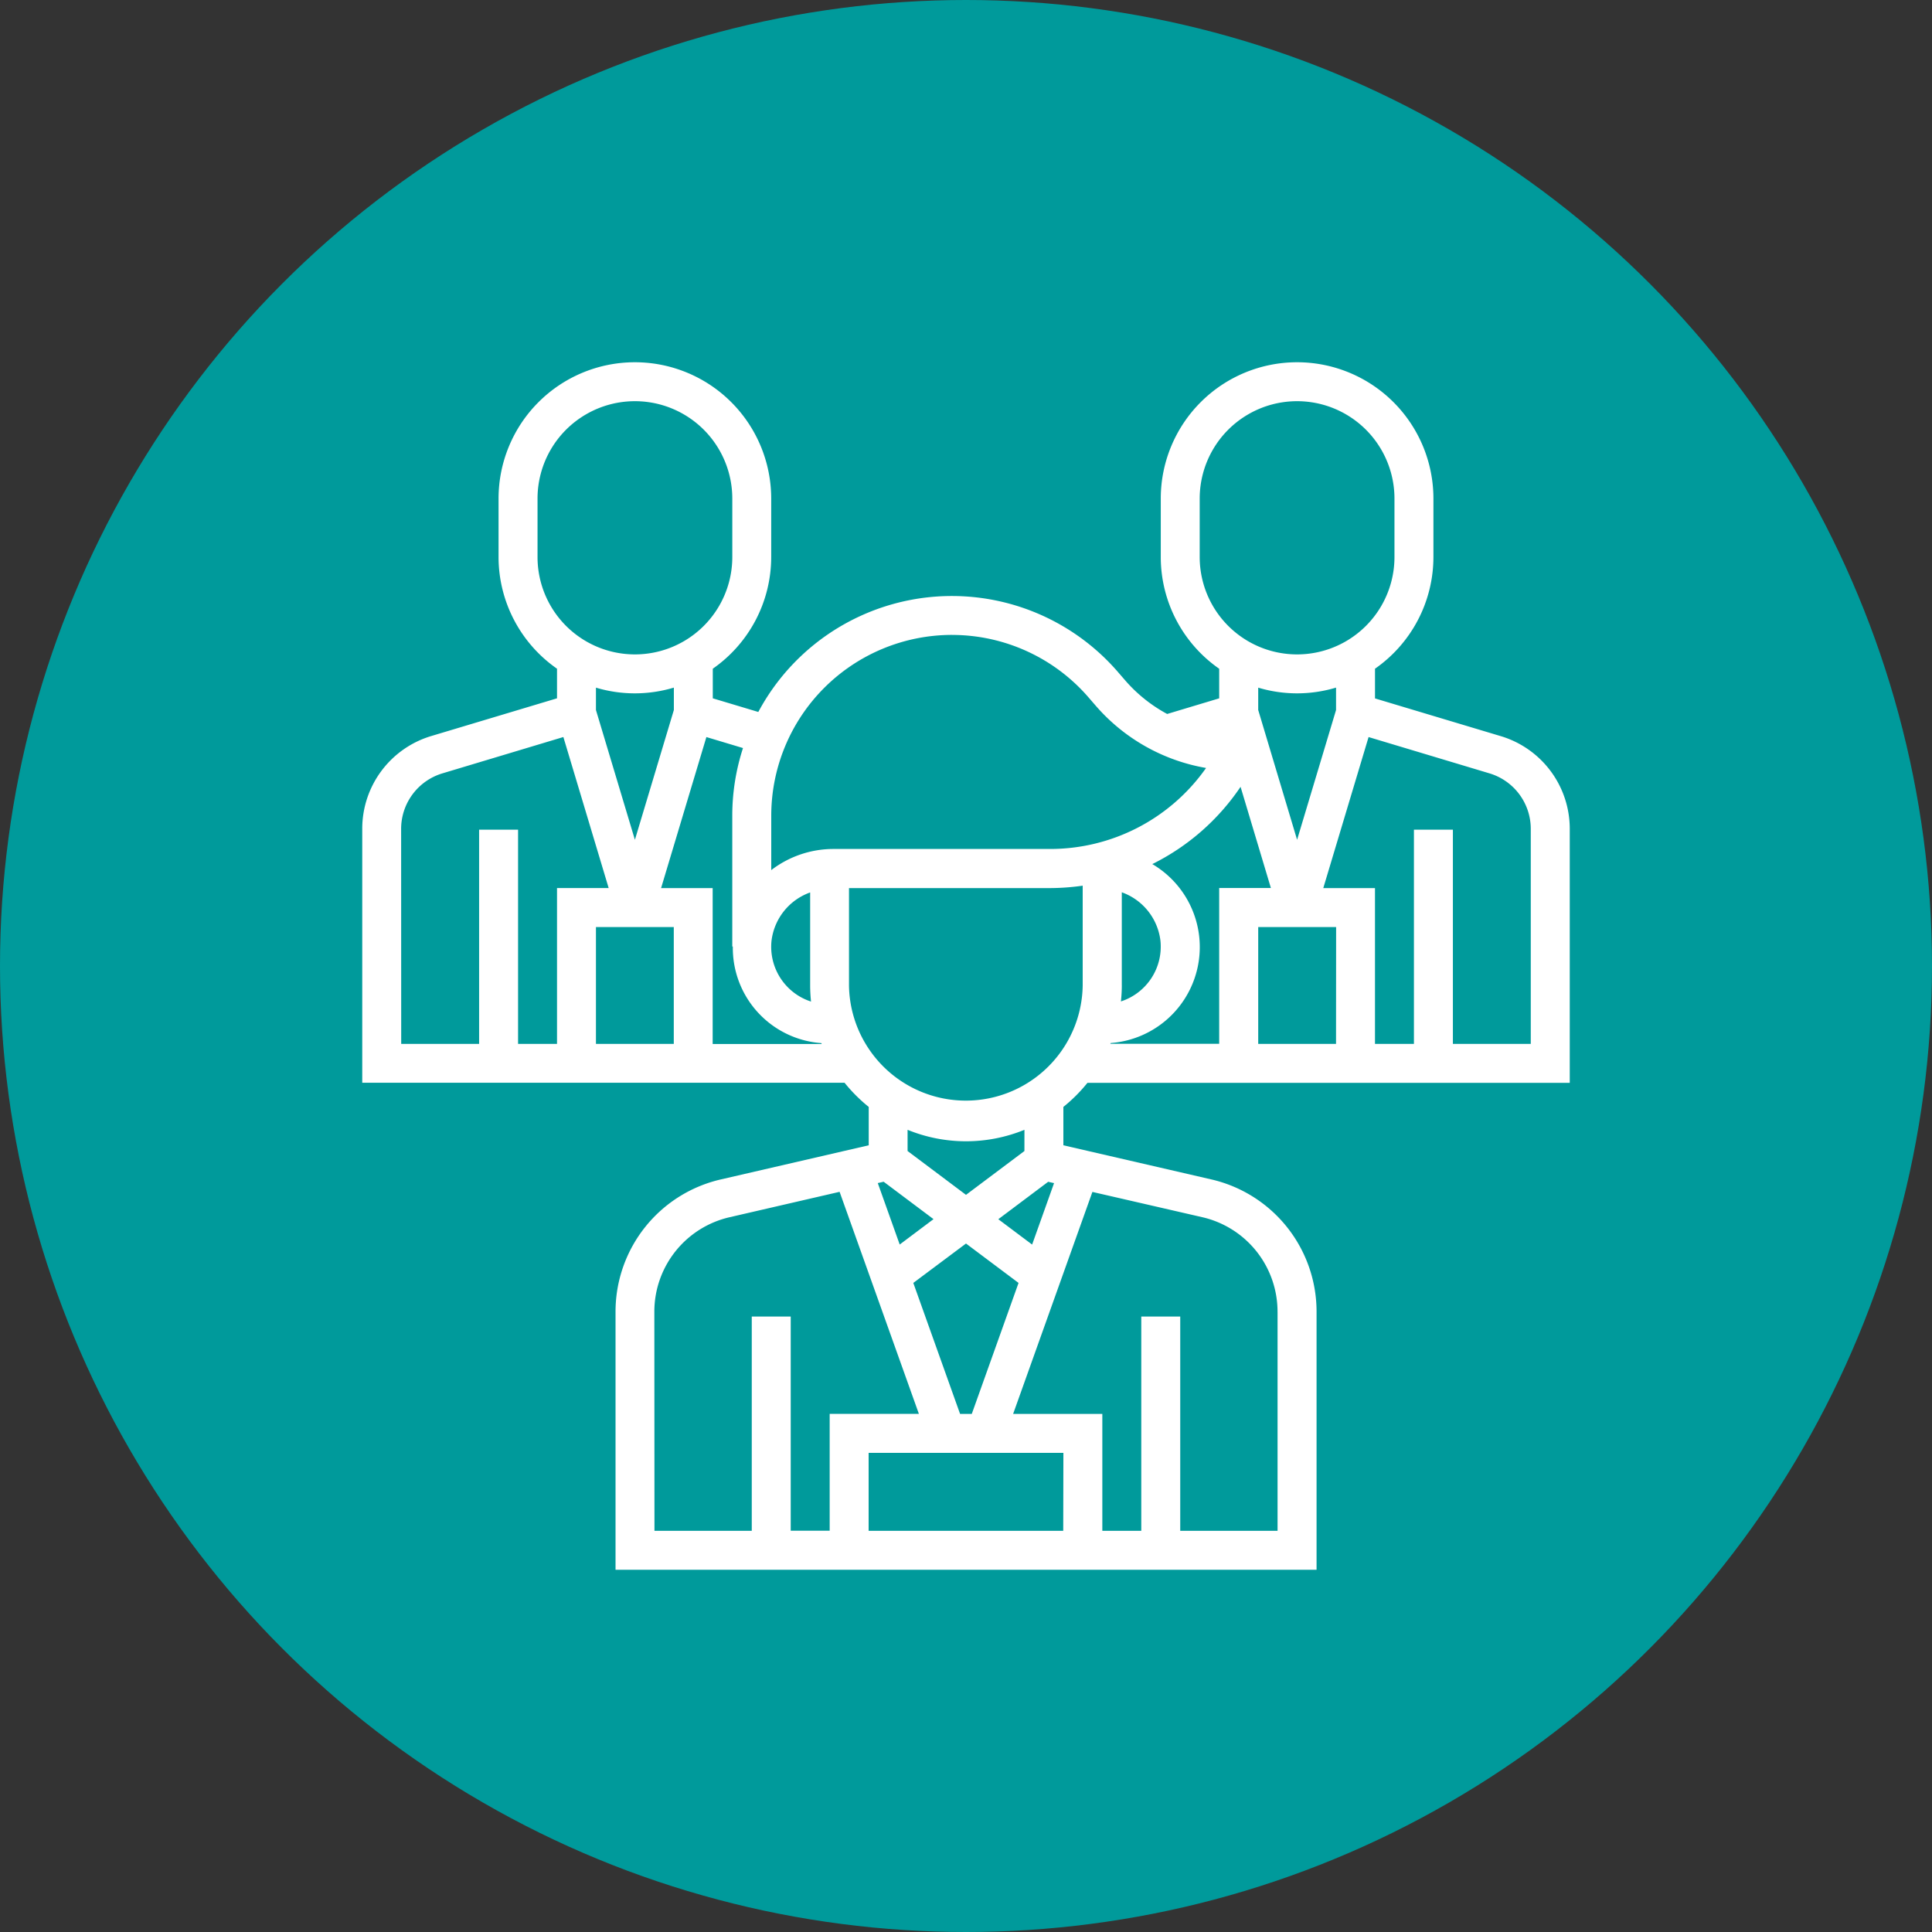 <svg xmlns="http://www.w3.org/2000/svg" xmlns:xlink="http://www.w3.org/1999/xlink" width="80" height="80" viewBox="0 0 80 80">
  <rect x="0" y="0" width="80" height="80" fill="#333333" stroke="none"/>
  <defs>
    <clipPath id="clip-Icon-zufriedenheits-garantie_1">
      <rect width="80" height="80"/>
    </clipPath>
  </defs>
  <g id="Icon-zufriedenheits-garantie_1" data-name="Icon-zufriedenheits-garantie – 1" clip-path="url(#clip-Icon-zufriedenheits-garantie_1)">
    <circle id="Ellipse_7" data-name="Ellipse 7" cx="40" cy="40" r="40" fill="#009a9b"/>
    <path id="Pfad_69" data-name="Pfad 69" d="M31.028,30.839H51v-10.5a4.006,4.006,0,0,0-2.873-3.862l-5.191-1.557V13.69a5.64,5.64,0,0,0,2.419-4.626V6.645a5.645,5.645,0,1,0-11.29,0V9.065a5.639,5.639,0,0,0,2.419,4.626v1.226l-2.154.647a6.173,6.173,0,0,1-1.752-1.407l-.26-.3A9.089,9.089,0,0,0,17.4,15.481l-1.885-.565V13.69a5.64,5.64,0,0,0,2.419-4.626V6.645a5.645,5.645,0,0,0-11.29,0V9.065A5.639,5.639,0,0,0,9.065,13.69v1.226L3.873,16.473A4.006,4.006,0,0,0,1,20.335v10.5H20.972a6.534,6.534,0,0,0,1,1v1.589l-6.108,1.41a5.619,5.619,0,0,0-4.376,5.5V51H40.516V40.333a5.62,5.62,0,0,0-4.376-5.5l-6.108-1.409V31.835A6.534,6.534,0,0,0,31.028,30.839Zm1.423-4.032V22.948a2.436,2.436,0,0,1,1.6,2,2.384,2.384,0,0,1-1.636,2.519A6.469,6.469,0,0,0,32.452,26.806ZM31.99,29.19a3.985,3.985,0,0,0,1.724-7.41,9.484,9.484,0,0,0,3.655-3.2l1.256,4.19H36.484v6.452H31.977Zm9.332.036H38.1V24.387h3.226Zm6.34-11.207a2.4,2.4,0,0,1,1.724,2.317v8.89H46.161V20.355H44.548v8.871H42.935V22.774H40.794l1.876-6.254ZM35.677,9.065V6.645a4.032,4.032,0,1,1,8.065,0V9.065a4.032,4.032,0,1,1-8.065,0ZM39.71,14.71a5.61,5.61,0,0,0,1.613-.238V15.4L39.71,20.774,38.1,15.4v-.926A5.61,5.61,0,0,0,39.71,14.71Zm-14.3-2.419A7.472,7.472,0,0,1,31.093,14.9l.26.3a7.8,7.8,0,0,0,4.588,2.6,7.89,7.89,0,0,1-6.479,3.354H20.494a4.237,4.237,0,0,0-2.558.875V19.769A7.488,7.488,0,0,1,25.415,12.29ZM19.583,27.473a2.384,2.384,0,0,1-1.636-2.519,2.435,2.435,0,0,1,1.6-2v3.858A6.5,6.5,0,0,0,19.583,27.473ZM8.258,9.065V6.645a4.032,4.032,0,0,1,8.065,0V9.065a4.032,4.032,0,1,1-8.065,0ZM12.29,14.71a5.61,5.61,0,0,0,1.613-.238V15.4L12.29,20.774,10.677,15.4v-.926A5.61,5.61,0,0,0,12.29,14.71ZM13.9,29.226H10.677V24.387H13.9Zm-11.29-8.89a2.4,2.4,0,0,1,1.724-2.317l4.994-1.5,1.876,6.254H9.065v6.452H7.452V20.355H5.839v8.871H2.613Zm12.9,8.89V22.774H13.374L15.25,16.52l1.516.455a9.05,9.05,0,0,0-.444,2.794v5.424h.023a3.95,3.95,0,0,0,3.665,4l.014.036H15.516Zm5.645-2.419V22.774h8.3a9.734,9.734,0,0,0,1.377-.1v4.131a4.839,4.839,0,0,1-9.677,0Zm8.248,8.128.243.056-.908,2.544-1.4-1.05Zm.623,14.452H21.968V46.161h8.065Zm-4.271-4.839-1.937-5.425L26,37.492l2.176,1.631-1.937,5.425Zm-2.5-7.015-.908-2.544.243-.056,2.065,1.549Zm-10.16,2.8A4.014,4.014,0,0,1,16.222,36.4l4.544-1.049,3.283,9.194H20.355v4.839H18.742V40.516H17.129v8.871H13.1Zm25.806,0v9.054H34.871V40.516H33.258v8.871H31.645V44.548H27.951l3.283-9.193L35.778,36.4A4.014,4.014,0,0,1,38.9,40.333ZM28.419,33.661,26,35.476l-2.419-1.815v-.878a6.4,6.4,0,0,0,4.839,0Z" transform="translate(14 14)" fill="#fff"/>
  </g>
</svg>
